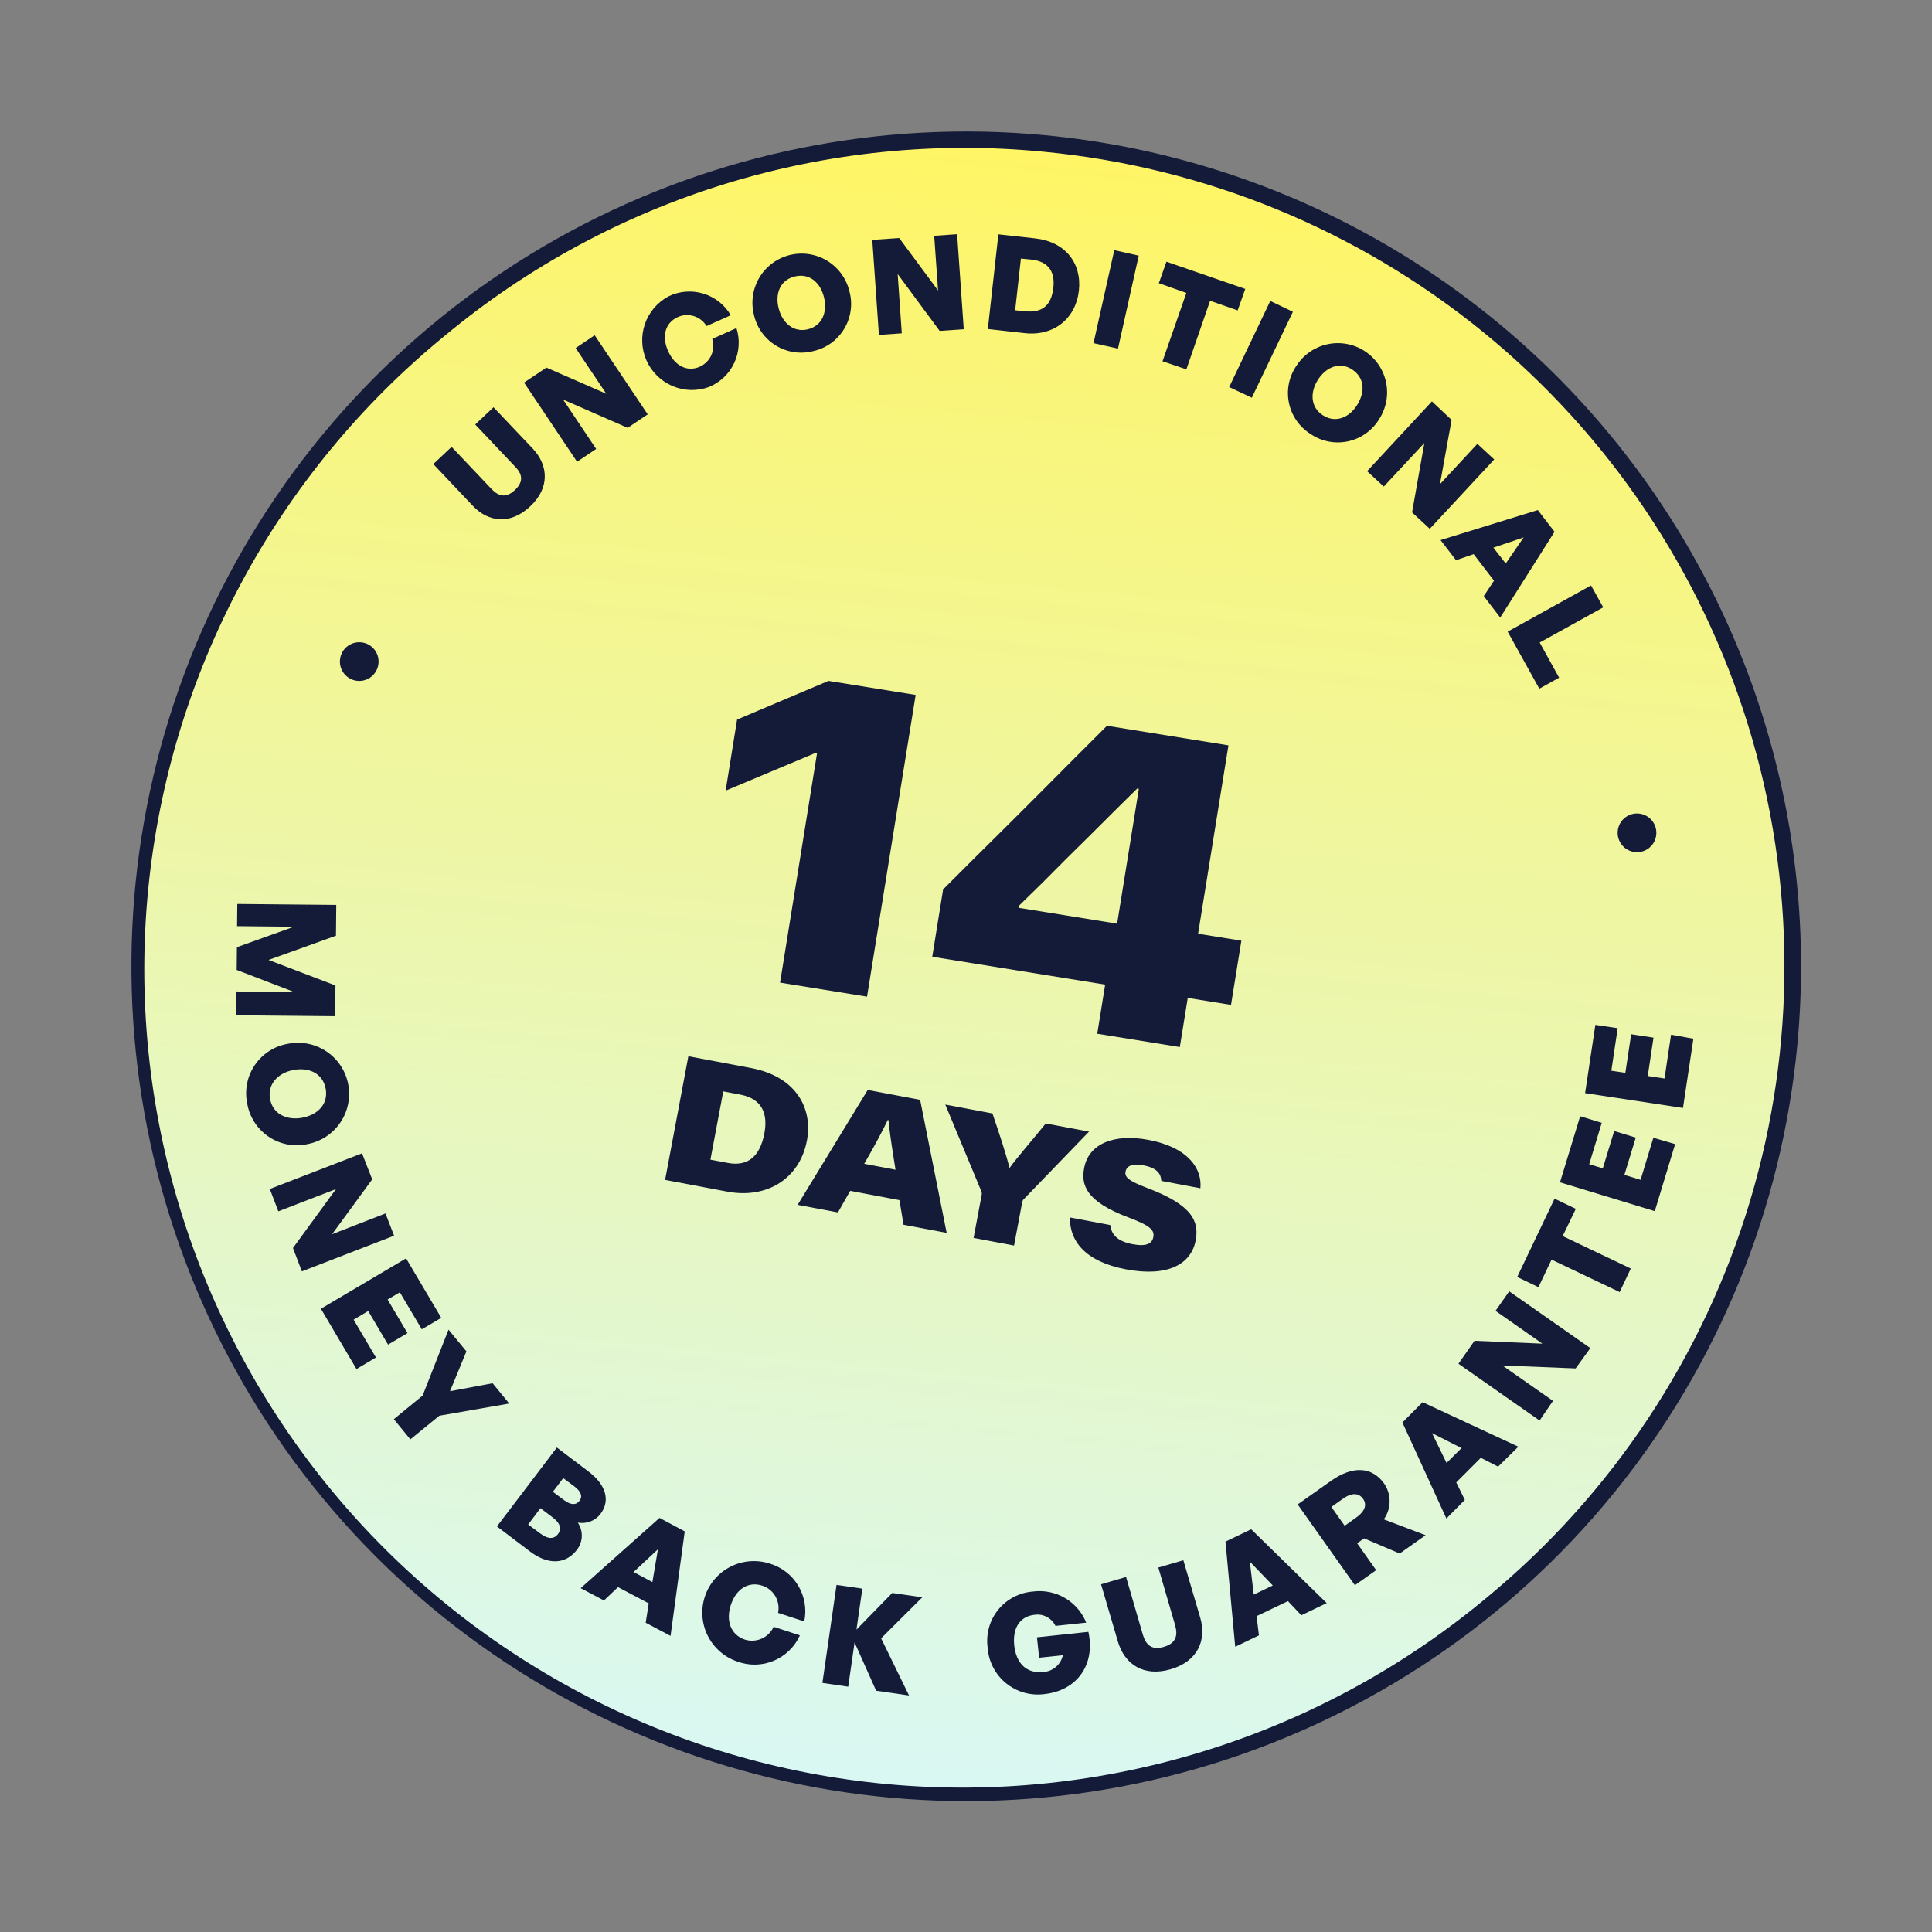 <svg width="120" height="120" viewBox="0 0 147 147" fill="none" xmlns="http://www.w3.org/2000/svg" class="rotate-12 transition-all">
                        <rect x="0" y="0" width="147" height="147" fill="#808080" stroke="none"/>
                        <g clip-path="url(#clip0_773_25903)">
                            <path d="M67.572 136.13C102.149 139.412 132.839 114.042 136.12 79.465C139.401 44.889 114.031 14.199 79.455 10.918C44.878 7.637 14.189 33.006 10.907 67.583C7.626 102.159 32.996 132.849 67.572 136.13Z" fill="url(#paint0_linear_773_25903)"></path>
                            <path d="M79.398 11.545C91.656 12.709 103.294 17.481 112.84 25.258C122.385 33.036 129.41 43.469 133.027 55.239C136.643 67.009 136.687 79.587 133.155 91.383C129.623 103.178 122.672 113.661 113.182 121.506C106.888 126.772 99.615 130.741 91.781 133.186C83.947 135.631 75.707 136.503 67.535 135.751C59.364 135 51.421 132.64 44.164 128.808C36.907 124.976 30.48 119.747 25.251 113.422C20.022 107.097 16.096 99.801 13.697 91.953C11.299 84.105 10.475 75.86 11.274 67.692C12.074 59.525 14.48 51.596 18.355 44.362C22.229 37.128 27.496 30.731 33.851 25.54C40.14 20.311 47.404 16.381 55.223 13.979C63.041 11.577 71.258 10.75 79.398 11.545ZM79.518 10.289C67.011 9.102 54.433 11.65 43.375 17.612C32.317 23.573 23.275 32.68 17.392 43.78C11.51 54.881 9.051 67.476 10.327 79.974C11.603 92.472 16.556 104.311 24.56 113.993C32.564 123.676 43.26 130.768 55.295 134.372C67.33 137.976 80.163 137.93 92.171 134.241C104.18 130.551 114.825 123.383 122.76 113.644C130.696 103.904 135.564 92.031 136.751 79.524C138.343 62.753 133.207 46.037 122.474 33.053C111.74 20.069 96.288 11.88 79.518 10.289V10.289Z"
                            fill="#141B38"></path>
                            <path d="M40.347 38.521C38.847 39.938 37.175 39.753 35.969 38.481L32.969 35.311L34.361 34.002L37.384 37.191C37.903 37.739 38.474 37.95 39.18 37.282C39.885 36.613 39.72 36.04 39.177 35.49L36.158 32.3L37.55 30.988L40.554 34.154C41.742 35.437 41.826 37.136 40.347 38.521Z"
                            fill="#141B38"></path>
                            <path d="M42.843 30.402L45.36 34.16L43.907 35.134L39.873 29.11L41.574 27.97L46.13 29.961L43.799 26.482L45.247 25.509L49.282 31.528L47.756 32.554L42.843 30.402Z" fill="#141B38"></path>
                            <path d="M53.926 29.453C53.026 29.775 52.038 29.746 51.16 29.37C50.281 28.994 49.577 28.3 49.189 27.427C48.8 26.554 48.757 25.566 49.066 24.662C49.376 23.758 50.016 23.005 50.858 22.553C51.684 22.148 52.632 22.072 53.512 22.338C54.392 22.604 55.139 23.193 55.602 23.988L53.758 24.81C53.542 24.451 53.203 24.182 52.804 24.055C52.404 23.928 51.972 23.95 51.588 24.118C50.609 24.553 50.33 25.583 50.831 26.708C51.333 27.833 52.291 28.334 53.254 27.897C53.641 27.721 53.95 27.41 54.123 27.021C54.296 26.633 54.321 26.195 54.193 25.789L56.034 24.962C56.314 25.839 56.253 26.789 55.862 27.622C55.471 28.455 54.779 29.109 53.926 29.453Z"
                            fill="#141B38"></path>
                            <path d="M61.902 26.71C61.421 26.837 60.92 26.866 60.428 26.795C59.935 26.724 59.463 26.553 59.039 26.294C58.614 26.035 58.247 25.693 57.958 25.288C57.67 24.883 57.466 24.424 57.36 23.938C57.242 23.461 57.218 22.965 57.291 22.48C57.364 21.994 57.533 21.527 57.786 21.106C58.298 20.256 59.126 19.644 60.089 19.405C61.052 19.166 62.071 19.319 62.921 19.831C63.771 20.343 64.382 21.171 64.622 22.134C64.756 22.613 64.792 23.115 64.726 23.608C64.661 24.102 64.496 24.577 64.242 25.004C63.987 25.432 63.649 25.804 63.247 26.097C62.844 26.39 62.387 26.599 61.902 26.71ZM61.471 25.055C62.579 24.779 62.967 23.718 62.692 22.61C62.417 21.502 61.599 20.765 60.471 21.038C59.342 21.312 58.968 22.358 59.244 23.457C59.52 24.557 60.364 25.326 61.471 25.055Z"
                            fill="#141B38"></path>
                            <path d="M68.302 20.853L68.614 25.362L66.874 25.484L66.369 18.253L68.415 18.109L71.374 22.104L71.08 17.939L72.824 17.822L73.329 25.053L71.496 25.179L68.302 20.853Z" fill="#141B38"></path>
                            <path d="M75.161 25.035L75.963 17.831L78.773 18.14C81.052 18.394 82.322 20.019 82.089 22.118C81.856 24.217 80.2 25.594 77.979 25.349L75.161 25.035ZM77.24 23.61L78.044 23.686C79.3 23.806 79.996 23.242 80.146 21.887C80.288 20.612 79.714 19.89 78.481 19.752L77.677 19.675L77.24 23.61Z"
                            fill="#141B38"></path>
                            <path d="M83.202 26.11L84.782 19.034L86.644 19.452L85.064 26.527L83.202 26.11Z" fill="#141B38"></path>
                            <path d="M88.453 27.489L90.265 22.291L88.172 21.547L88.75 19.912L94.748 21.985L94.17 23.62L92.072 22.885L90.267 28.105L88.453 27.489Z" fill="#141B38"></path>
                            <path d="M93.524 29.453L96.651 22.9L98.373 23.723L95.247 30.263L93.524 29.453Z" fill="#141B38"></path>
                            <path d="M99.723 33.026C99.301 32.763 98.937 32.417 98.653 32.009C98.37 31.601 98.171 31.14 98.071 30.653C97.971 30.166 97.97 29.664 98.07 29.177C98.169 28.69 98.366 28.228 98.649 27.82C99.189 26.986 100.038 26.4 101.009 26.192C101.981 25.984 102.995 26.17 103.829 26.71C104.663 27.25 105.249 28.099 105.457 29.07C105.665 30.041 105.479 31.056 104.939 31.89C104.68 32.317 104.337 32.687 103.93 32.977C103.524 33.267 103.063 33.472 102.575 33.578C102.087 33.684 101.582 33.69 101.092 33.595C100.602 33.5 100.136 33.307 99.723 33.026ZM100.653 31.597C101.608 32.216 102.654 31.787 103.262 30.814C103.87 29.841 103.846 28.757 102.892 28.121C101.939 27.485 100.899 27.932 100.285 28.884C99.67 29.835 99.693 30.974 100.653 31.597Z"
                            fill="#141B38"></path>
                            <path d="M108.376 33.706L105.29 37.021L104.019 35.853L108.951 30.541L110.448 31.95L109.562 36.839L112.409 33.772L113.691 34.958L108.788 40.235L107.44 38.987L108.376 33.706Z" fill="#141B38"></path>
                            <path d="M113.674 44.183L112.125 42.164L110.784 42.624L109.607 41.093L117.007 38.808L118.278 40.462L114.147 46.987L112.895 45.356L113.674 44.183ZM114.567 42.873L115.93 40.89L113.625 41.669L114.567 42.873Z"
                            fill="#141B38"></path>
                            <path d="M114.714 48.061L121.056 44.543L121.984 46.211L117.15 48.888L118.628 51.563L117.121 52.4L114.714 48.061Z" fill="#141B38"></path>
                            <path d="M22.369 70.511L18.038 70.468L18.055 68.779L25.586 68.852L25.562 71.195L20.435 73.04L25.524 74.981L25.501 77.32L17.97 77.248L17.989 75.437L22.388 75.482L18.009 73.799L18.026 72.068L22.369 70.511Z"
                            fill="#141B38"></path>
                            <path d="M18.809 83.964C18.703 83.458 18.701 82.936 18.803 82.429C18.905 81.922 19.109 81.442 19.402 81.016C19.695 80.59 20.072 80.229 20.509 79.953C20.946 79.677 21.435 79.493 21.945 79.411C22.447 79.315 22.962 79.319 23.463 79.422C23.963 79.526 24.437 79.727 24.86 80.014C25.282 80.3 25.644 80.668 25.925 81.094C26.205 81.521 26.399 81.999 26.495 82.501C26.59 83.002 26.587 83.518 26.483 84.018C26.38 84.518 26.179 84.993 25.892 85.415C25.605 85.837 25.238 86.199 24.811 86.48C24.384 86.76 23.907 86.954 23.405 87.05C22.9 87.162 22.377 87.17 21.868 87.074C21.36 86.978 20.876 86.78 20.446 86.491C20.017 86.203 19.65 85.83 19.368 85.396C19.087 84.961 18.897 84.474 18.809 83.964ZM20.552 83.631C20.771 84.797 21.855 85.263 23.021 85.04C24.187 84.817 25.001 83.99 24.778 82.824C24.555 81.657 23.492 81.189 22.326 81.412C21.16 81.635 20.327 82.481 20.55 83.648L20.552 83.631Z"
                            fill="#141B38"></path>
                            <path d="M25.564 90.471L21.178 92.167L20.528 90.466L27.546 87.752L28.321 89.735L25.267 93.907L29.33 92.328L29.985 94.021L22.967 96.736L22.291 94.956L25.564 90.471Z" fill="#141B38"></path>
                            <path d="M27.124 104.167L24.416 99.579L30.898 95.745L33.574 100.271L32.093 101.144L30.424 98.328L29.493 98.878L31.004 101.434L29.527 102.308L28.016 99.752L26.906 100.411L28.606 103.289L27.124 104.167Z"
                            fill="#141B38"></path>
                            <path d="M31.223 109.517L29.966 107.982L32.156 106.187L34.128 101.169L35.488 102.823L34.241 105.853L37.48 105.247L38.745 106.791L33.426 107.719L31.223 109.517Z" fill="#141B38"></path>
                            <path d="M40.294 118.024L37.811 116.141L42.369 110.138L44.778 111.964C46.09 112.959 46.471 114.161 45.678 115.206C45.478 115.459 45.212 115.654 44.91 115.767C44.607 115.881 44.279 115.909 43.961 115.85C44.17 116.156 44.277 116.521 44.266 116.892C44.255 117.263 44.127 117.621 43.9 117.914C43.041 119.041 41.692 119.095 40.294 118.024ZM41.12 114.752L40.187 115.994L41.114 116.682C41.71 117.132 42.164 117.107 42.454 116.725C42.744 116.343 42.642 115.898 42.047 115.452L41.12 114.752ZM42.854 112.466L42.066 113.506L42.919 114.141C43.447 114.537 43.842 114.52 44.088 114.197C44.334 113.874 44.235 113.501 43.706 113.1L42.854 112.466Z"
                            fill="#141B38"></path>
                            <path d="M49.361 121.997L47.023 120.761L45.951 121.775L44.181 120.838L50.181 115.492L52.099 116.519L51.02 124.47L49.128 123.471L49.361 121.997ZM49.638 120.376L50.06 117.881L48.206 119.61L49.638 120.376Z"
                            fill="#141B38"></path>
                            <path d="M56.087 126.416C55.111 126.082 54.306 125.376 53.846 124.453C53.386 123.529 53.309 122.462 53.63 121.481C53.951 120.501 54.646 119.687 55.563 119.214C56.48 118.742 57.547 118.65 58.532 118.958C59.451 119.222 60.236 119.824 60.73 120.642C61.223 121.461 61.389 122.437 61.193 123.373L59.201 122.719C59.291 122.286 59.217 121.836 58.995 121.454C58.774 121.072 58.419 120.785 57.999 120.648C56.942 120.303 56.006 120.903 55.608 122.112C55.21 123.32 55.604 124.385 56.66 124.747C57.082 124.883 57.54 124.86 57.946 124.681C58.353 124.502 58.679 124.181 58.864 123.777L60.86 124.431C60.464 125.305 59.751 125.997 58.865 126.365C57.979 126.734 56.986 126.752 56.087 126.416Z"
                            fill="#141B38"></path>
                            <path d="M65.022 124.967L64.537 128.336L62.574 128.048L63.65 120.591L65.613 120.874L65.165 123.992L67.888 121.204L70.173 121.535L67.041 124.656L69.164 129.003L66.663 128.643L65.022 124.967Z" fill="#141B38"></path>
                            <path d="M79.46 128.899C78.942 128.967 78.416 128.928 77.913 128.785C77.411 128.641 76.944 128.397 76.54 128.066C76.135 127.735 75.803 127.325 75.564 126.861C75.324 126.396 75.183 125.888 75.147 125.367C75.076 124.86 75.11 124.344 75.245 123.85C75.381 123.356 75.616 122.896 75.936 122.496C76.256 122.096 76.654 121.766 77.106 121.526C77.558 121.285 78.055 121.14 78.565 121.098C79.412 120.981 80.273 121.15 81.013 121.578C81.752 122.007 82.327 122.67 82.646 123.463L80.307 123.71C80.165 123.415 79.932 123.174 79.642 123.022C79.352 122.87 79.02 122.816 78.697 122.869C77.724 122.971 77.014 123.731 77.17 125.204C77.305 126.455 78.022 127.359 79.379 127.218C79.733 127.197 80.07 127.061 80.34 126.83C80.609 126.599 80.795 126.286 80.869 125.939L79.063 126.132L78.898 124.578L82.812 124.163C83.357 126.661 81.944 128.636 79.46 128.899Z"
                            fill="#141B38"></path>
                            <path d="M89.077 127.007C87.022 127.606 85.563 126.64 85.053 124.888L83.775 120.542L85.679 119.987L86.953 124.367C87.173 125.123 87.602 125.587 88.554 125.305C89.506 125.024 89.628 124.406 89.409 123.65L88.134 119.269L90.037 118.715L91.315 123.061C91.838 124.814 91.111 126.414 89.077 127.007Z"
                            fill="#141B38"></path>
                            <path d="M97.997 121.825L95.611 122.967L95.789 124.429L93.983 125.297L93.242 117.296L95.199 116.358L100.945 121.974L99.014 122.902L97.997 121.825ZM96.842 120.634L95.096 118.82L95.394 121.329L96.842 120.634Z"
                            fill="#141B38"></path>
                            <path d="M103.79 117.05L103.26 117.422L104.709 119.469L103.088 120.613L98.736 114.466L101.255 112.685C102.899 111.518 104.382 111.562 105.321 112.889C105.594 113.29 105.738 113.766 105.732 114.251C105.726 114.737 105.571 115.209 105.288 115.603L108.469 116.809L106.499 118.202L103.79 117.05ZM101.3 114.658L102.313 116.09L103.142 115.501C103.889 114.976 104.022 114.469 103.704 114.033C103.386 113.597 102.869 113.531 102.124 114.073L101.3 114.658Z"
                            fill="#141B38"></path>
                            <path d="M112.67 110.92L110.802 112.792L111.454 114.122L110.051 115.539L106.705 108.233L108.242 106.689L115.526 110.076L113.984 111.59L112.67 110.92ZM111.202 110.181L108.957 109.042L110.064 111.311L111.202 110.181Z"
                            fill="#141B38"></path>
                            <path d="M114.311 103.895L118.163 106.589L117.142 108.085L110.969 103.764L112.191 102.017L117.355 102.236L113.789 99.739L114.83 98.253L121.003 102.574L119.884 104.12L114.311 103.895Z" fill="#141B38"></path>
                            <path d="M123.235 98.311L118.053 95.842L117.055 97.936L115.439 97.162L118.282 91.203L119.898 91.978L118.899 94.05L124.081 96.52L123.235 98.311Z" fill="#141B38"></path>
                            <path d="M127.455 87.052L125.907 92.153L118.695 89.96L120.229 84.93L121.871 85.432L120.917 88.583L121.952 88.896L122.818 86.055L124.46 86.557L123.595 89.394L124.827 89.769L125.798 86.57L127.455 87.052Z"
                            fill="#141B38"></path>
                            <path d="M128.845 79.032L128.053 84.302L120.605 83.173L121.385 77.978L123.085 78.232L122.601 81.469L123.667 81.629L124.111 78.693L125.81 78.951L125.373 81.867L126.647 82.06L127.145 78.727L128.845 79.032Z"
                            fill="#141B38"></path>
                            <path d="M27.194 51.804C28.004 51.88 28.722 51.286 28.799 50.477C28.876 49.668 28.282 48.949 27.473 48.872C26.663 48.795 25.945 49.389 25.868 50.199C25.791 51.008 26.385 51.727 27.194 51.804Z"
                            fill="#141B38"></path>
                            <path d="M124.415 64.833C125.225 64.91 125.943 64.316 126.02 63.506C126.097 62.697 125.503 61.978 124.693 61.901C123.884 61.825 123.165 62.419 123.088 63.228C123.012 64.038 123.606 64.756 124.415 64.833Z"
                            fill="#141B38"></path>
                            <path d="M50.605 89.776L55.343 90.667C58.355 91.234 60.85 89.68 61.397 86.775C61.863 84.299 60.54 81.902 57.14 81.262L52.375 80.366L50.605 89.776ZM55.031 83.041L56.356 83.291C58.027 83.619 58.43 84.79 58.158 86.235C57.826 88.002 56.892 88.769 55.379 88.484L54.054 88.235L55.031 83.041Z"
                            fill="#141B38"></path>
                            <path d="M68.436 91.315L68.748 93.189L72.028 93.806L70.01 83.683L66.021 82.933L60.69 91.673L63.756 92.25L64.688 90.609L68.436 91.315ZM65.754 88.551C66.532 87.215 67.199 85.954 67.546 85.216L67.599 85.226C67.681 86.045 67.841 87.184 68.137 88.999L65.754 88.551Z"
                            fill="#141B38"></path>
                            <path d="M77.155 94.77L77.76 91.558C77.79 91.397 77.818 91.32 77.887 91.249L82.861 86.101L79.568 85.482C78.538 86.757 77.446 87.993 76.81 88.871C76.544 87.781 76.021 86.214 75.512 84.719L71.925 84.044L74.625 90.539C74.694 90.69 74.719 90.778 74.691 90.925L74.077 94.191L77.155 94.77Z"
                            fill="#141B38"></path>
                            <path d="M81.408 92.632C81.369 94.385 82.523 95.988 85.682 96.582C88.881 97.184 90.638 96.171 90.975 94.377C91.242 92.958 90.757 91.703 87.329 90.406C85.907 89.862 85.556 89.588 85.639 89.146C85.722 88.704 86.161 88.51 86.991 88.666C88.169 88.888 88.332 89.417 88.362 89.852L91.333 90.411C91.474 88.997 90.502 87.317 87.369 86.728C84.799 86.244 82.842 86.998 82.492 88.859C82.258 90.104 82.529 91.388 85.896 92.645C87.605 93.285 87.844 93.635 87.751 94.131C87.662 94.599 87.265 94.871 86.181 94.667C84.949 94.435 84.555 93.876 84.473 93.209L81.408 92.632Z"
                            fill="#141B38"></path>
                            <path d="M83.486 78.654L84.088 74.916L70.932 72.796L71.758 67.673C72.587 66.849 73.417 66.02 74.248 65.186C75.089 64.353 75.925 63.525 76.754 62.701C77.585 61.866 78.415 61.037 79.244 60.213C80.075 59.379 80.906 58.544 81.736 57.71C82.567 56.875 83.397 56.046 84.226 55.222L93.469 56.712L91.159 71.045L94.452 71.575L93.665 76.459L90.372 75.928L89.769 79.667L83.486 78.654ZM77.506 69.073L84.998 70.28L86.652 60.02L86.525 59.999C85.929 60.589 85.328 61.183 84.72 61.781C84.124 62.371 83.528 62.965 82.931 63.566C82.335 64.155 81.733 64.749 81.126 65.347C80.528 65.948 79.931 66.548 79.334 67.148C78.738 67.737 78.138 68.326 77.531 68.914L77.506 69.073Z"
                            fill="#141B38"></path>
                            <path d="M59.352 74.765L62.165 57.314L62.038 57.293L55.211 60.159L56.082 54.75L63.036 51.807L69.67 52.876L65.97 75.832L59.352 74.765Z" fill="#141B38"></path>
                        </g>
                        <defs>
                            <linearGradient id="paint0_linear_773_25903" x1="79.455" y1="10.918" x2="67.572" y2="136.13" gradientUnits="userSpaceOnUse">
                                <stop stop-color="#FFF564"></stop>
                                <stop offset="1" stop-color="#D9F8F4"></stop>
                            </linearGradient>
                            <clipPath id="clip0_773_25903">
                                <rect width="127.037" height="127.037" fill="white" transform="translate(16.283 4.288) rotate(5.421)"></rect>
                            </clipPath>
                        </defs>
                    </svg>